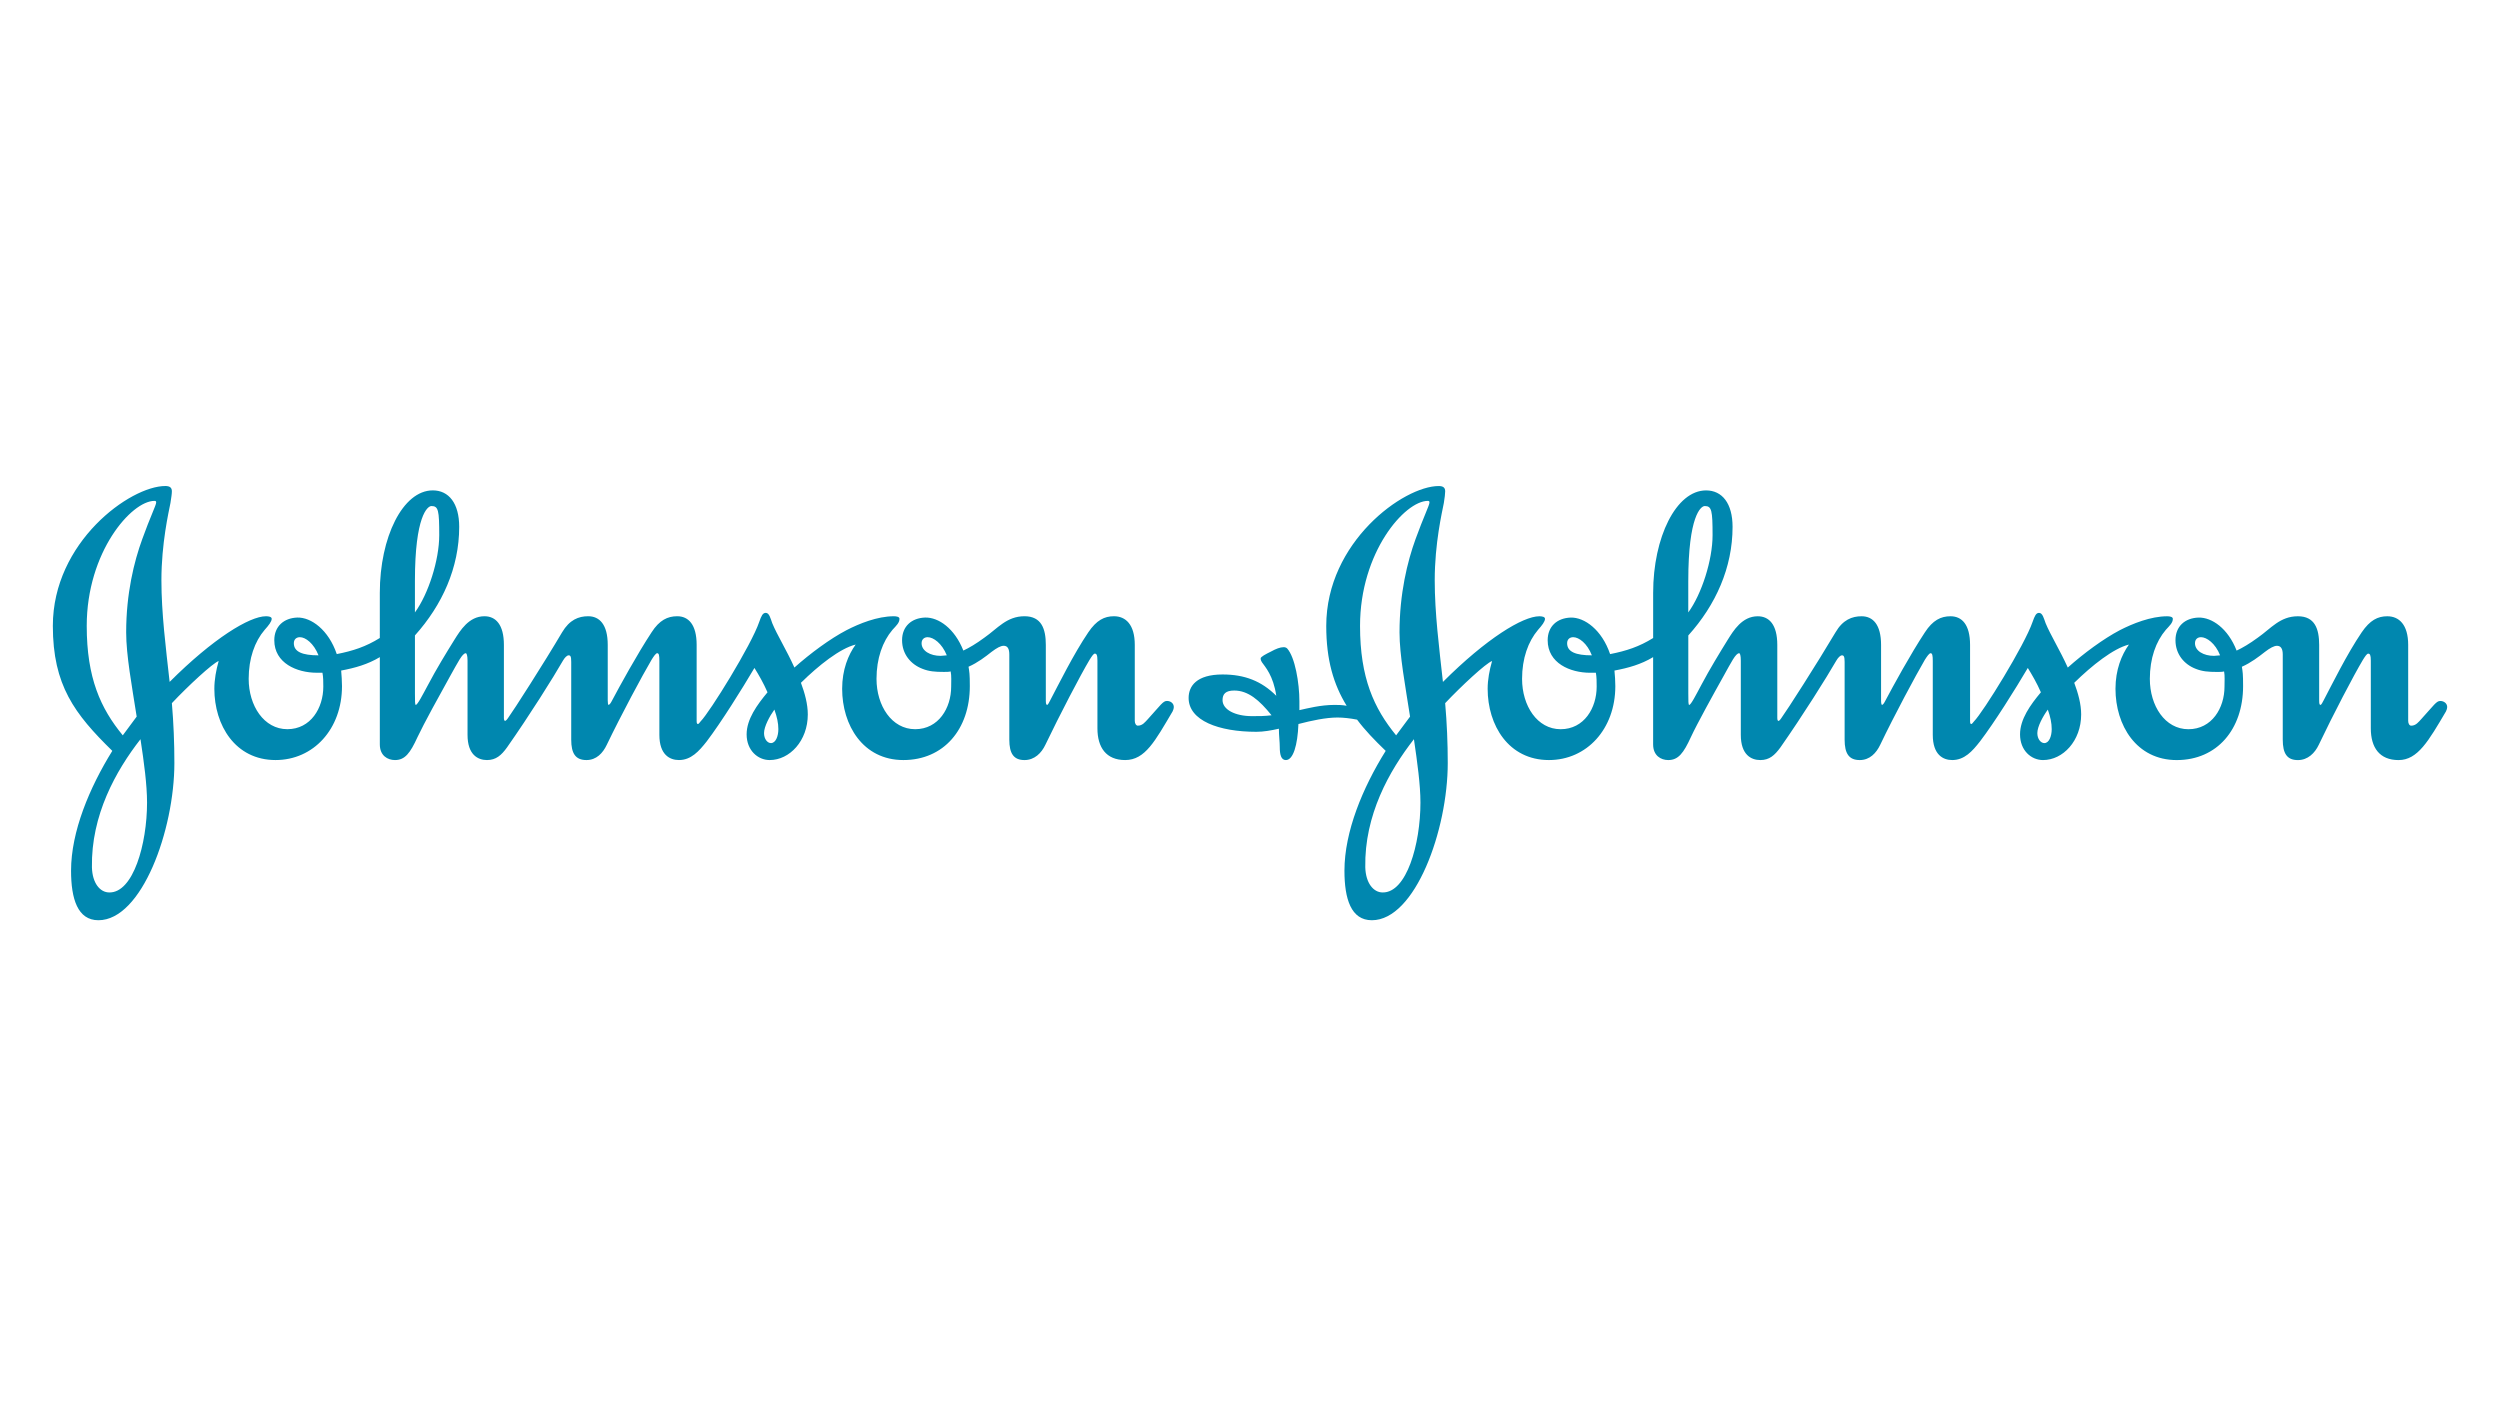 <?xml version="1.0" encoding="UTF-8"?>
<svg xmlns="http://www.w3.org/2000/svg" id="Inhalt" viewBox="0 0 1920 1080">
  <defs>
    <style>.cls-1{fill:#0087af;fill-rule:evenodd;}</style>
  </defs>
  <g id="layer1">
    <g id="_--Symbols">
      <g id="Footer-1440">
        <g id="Logo">
          <path id="Fill-1" class="cls-1" d="m707.78,494.01c0-3.03,2.06-4.65,4.65-4.65,4.38,0,10.98,4.65,14.71,13.94-1.34,0-3.35.4-4.7.4-7.97,0-14.66-3.79-14.66-9.7h0Zm-482.11,0c0-3.03,1.97-4.65,4.67-4.65,4.27,0,10.6,4.65,14.28,13.94-12.31,0-18.95-2.66-18.95-9.29Zm92.99-48.02c0-49.71,9.68-57.35,12.69-57.35,5.35,0,5.98,3.33,5.98,22.4s-8.35,45.22-18.67,59.3v-24.35Zm338.49,49.01c-5.74,7.99-10.38,19.35-10.38,33.97,0,28.01,15.97,54.75,47.01,54.75s51.04-23.71,51.04-56.77c0-9.6-.37-10.92-.99-14.91,6.98-3.04,12.99-7.69,17.68-11.4,3.98-3,6.96-4.68,9.34-4.68,2.99,0,4.3,2.34,4.3,6.67v65.42c0,10.65,3.37,15.68,11.67,15.68,7.65,0,13.03-5.37,16.01-11.7,11.03-23.01,27.01-53.68,33.98-65.33,1.68-2.67,3.04-4.72,4-4.72,1.34,0,2.02,1.02,2.02,5.33v52.08c0,14.65,6.69,24.33,21.31,24.33,15.37,0,23-14.72,36.43-37.39.64-1.36.92-2.33.92-3.3,0-3-2.6-4.71-5.28-4.71-3.03,0-4.7,3.03-14.67,14-2.02,2.08-3.98,4.98-7.69,4.98-1.32,0-2.34-1.61-2.34-3.64v-58.38c0-15.68-7.01-22.01-16.01-22.01-7.32,0-13.35,3-19.68,12.35-11.34,16.71-23.01,40.41-29.32,52.35-.71,1.4-1.67,3.38-2.32,3.38-.7,0-.99-1.03-.99-3.38v-42.69c0-12.31-3.33-22.01-16.37-22.01-13.68,0-20.67,9.35-30.67,16.34-6.34,4.72-11.99,8.02-16.3,10.02-6.71-17-19.03-25.62-29.36-25.36-10.37.36-17.7,6.73-17.7,17.41s6.71,18.57,15.67,21.97c4.98,2,9.66,2.38,16.37,2.38,2.01,0,4,0,5.28-.38.71,3.32.39,8.05.39,11.71,0,16.37-9.67,32.66-27.66,32.66s-29.68-18.01-29.68-38.67c0-15.69,4.65-28.67,12.26-37.65,3.08-3.36,5.37-5.39,5.37-8.47,0-1.56-2.29-1.95-4.32-1.95-12.7,0-26.66,5.69-36.31,10.67-12.74,6.68-27.71,17.73-40.06,28.72-5.99-13.37-13.33-25.05-17.02-34.08-1.32-3.67-2.29-7.92-4.96-7.92-2.37,0-3.4,2.33-5.03,6.93-5.98,17.69-38.02,69.42-45.02,76.42-.66.96-1.63,2.01-1.95,2.01-.72,0-1.1-.33-1.1-2.37v-58.38c0-15.68-6.33-22.01-14.93-22.01-7.37,0-13.68,3-19.68,12.35-10.98,16.71-24.38,41.06-30.7,53.03-1.02,2.06-2.02,2.7-2.37,2.7s-.6-1.32-.6-3.38v-42.69c0-15.68-6.36-22.01-15.04-22.01-7.36,0-14.32,2.73-20.02,12.35-13.98,23.71-37.3,60.06-41.64,66.02-.67,1.03-1.35,1.7-2.01,2.02-.66,0-1.04-.65-1.04-2.3v-56.07c0-15.68-6.33-22.01-14.94-22.01-12.03,0-18.66,11.06-23.04,18.02-6.03,9.67-14,22.7-20.31,34.73-4.35,8.04-8.04,15.32-9.39,15.32-.64,0-.64-3.03-.64-8.68v-44.67c20.98-23.39,33.99-52.04,33.99-83.39,0-18.05-7.97-28-20.28-28-23.06,0-40.69,36.03-40.69,78.68v34.68c-10.69,6.68-20.71,9.94-33.06,12.36-6.31-18.63-19.68-28.32-30.3-28.06-10.31.36-17.68,6.73-17.68,17.41,0,17.65,17.35,24.98,32.65,24.98h4.34c.65,3.36.65,7.04.65,10.69,0,16.37-9.66,32.66-27.62,32.66s-29.69-18.01-29.69-38.67c0-15.69,4.62-28.67,12.3-37.65,3.03-3.36,5.38-6.36,5.38-8.47,0-1.56-2.35-1.95-4.38-1.95-12.66,0-40.64,17.08-74.01,50.42-2.95-26.69-6.31-52.73-6.31-78.08,0-28.33,5.6-52.4,6.94-59.33.67-4.3,1.09-7.01,1.09-8.97,0-2.68-1.42-4.06-5.01-4.06-27.04,0-86.4,43.04-86.4,107.4,0,45.64,16.71,67.67,45.67,96.01-17.58,28.36-31.68,62.02-31.68,92.04,0,21.64,5.05,38.03,21.01,38.03,33.36,0,58.34-69.33,58.34-120.72,0-15.32-.61-30.68-1.92-46,12.3-13.08,31.31-30.7,35.94-32.36-1.99,7.01-3.32,14.37-3.32,21.31,0,28.01,16.04,54.75,47.01,54.75,29.05,0,51.02-23.71,51.02-56.77,0-4.27-.34-7.98-.64-11.96,10.62-2,20.39-4.73,29.69-10.31v67.02c0,8.63,5.96,12.03,11.63,12.03,7.71,0,11.71-5.37,17.32-17.64,4.72-10.05,17.35-33.04,25.01-46.76,6.04-10.7,9.38-17.65,12.06-17.65.63,0,1.34,1.63,1.34,5.64v57.04c0,15.35,8.01,19.37,14.93,19.37s11.03-3.67,15.37-9.68c17.36-24.7,35.72-54.01,43.01-66.73,1.35-2.28,3-4.01,4.35-4.01s1.97.72,1.97,5v59.74c0,10.65,3.33,15.68,11.71,15.68,7.63,0,12.61-5.37,15.59-11.7,11.08-23.01,27.37-53.38,34.41-65.33,1.63-2.67,3.31-5.03,4.3-5.03,1.39,0,1.69,1.63,1.69,5.99v56.69c0,15.35,8.01,19.37,15.05,19.37,9.26,0,15.32-6.71,21.32-14.34,10.94-14.4,26.96-39.98,36.64-56.39,3.36,5.36,6.99,11.71,10.04,18.7-8.02,9.67-16.04,20.64-16.04,32.3,0,12.36,8.67,19.74,17.68,19.74,15.31,0,29.3-14.72,29.3-35.02,0-7.98-2.29-16.34-5.27-24.32,13.6-13.37,29.96-26.38,42.02-29.37h0Zm-549.26,72.7c2.7,17.65,5.04,35.04,5.04,48.68,0,31.96-10.64,69.33-28.99,69.02-7.09,0-13.04-7.09-13.34-19.36-.67-39.98,18.33-74.01,37.29-98.34h0Zm486.85-22.73c2.02,5.74,3.04,10.37,3.04,15.04,0,5.35-2.01,10.69-5.7,10.69-2.62,0-5.3-3-5.3-7.69,0-5.01,4.32-13.02,7.96-18.05ZM119.93,385.93c0,2.04-4.67,11.34-10.65,28.04-6.34,17.31-12.38,41.96-12.38,71.66,0,17.68,4.38,41.06,8.07,64.72l-10.68,14.39c-17.03-20.73-27.68-44.04-27.68-84.07,0-56.67,34.34-95.99,51.98-95.99,1.05,0,1.35.29,1.35,1.26Z"></path>
          <path id="Fill-4" class="cls-1" d="m1685.75,494.01c0-3.03,1.95-4.65,4.65-4.65,4.3,0,10.98,4.65,14.64,13.94-1.3,0-3.3.4-4.7.4-7.93,0-14.59-3.79-14.59-9.7Zm-482.2,0c0-3.03,2.04-4.65,4.67-4.65,4.34,0,10.74,4.65,14.33,13.94-12.33,0-19-2.66-19-9.29Zm93.05-48.02c0-49.71,9.62-57.35,12.66-57.35,5.32,0,5.99,3.33,5.99,22.4s-8.36,45.22-18.66,59.3v-24.35Zm-210.71,121.71c2.59,17.65,5.01,35.04,5.01,48.68,0,31.96-10.65,69.33-29.04,69.02-6.99,0-12.99-7.09-13.33-19.36-.69-39.98,18.35-74.01,37.35-98.34h0Zm486.84-22.73c2.02,5.74,2.98,10.37,2.98,15.04,0,5.35-2,10.69-5.66,10.69-2.64,0-5.38-3-5.38-7.69,0-5.01,4.38-13.02,8.07-18.05Zm-474.9-159.04c0,2.04-4.62,11.34-10.67,28.04-6.29,17.31-12.33,41.96-12.33,71.66,0,17.68,4.45,41.06,8.09,64.72l-10.7,14.39c-16.98-20.73-27.71-44.04-27.71-84.07,0-56.67,34.41-95.99,52.05-95.99.97,0,1.26.29,1.26,1.26Zm-55.6,166.74c5.96,8.01,13.31,15.67,21.98,24-17.69,28.36-31.68,62.02-31.68,92.04,0,21.64,5.04,38.03,21.05,38.03,33.31,0,58.29-69.33,58.29-120.72,0-15.32-.65-30.68-1.99-46,12.36-13.08,31.3-30.7,36.03-32.36-2.01,7.01-3.4,14.37-3.4,21.31,0,28.01,16.02,54.75,47.06,54.75,28.98,0,50.99-23.71,50.99-56.77,0-4.27-.31-7.98-.67-11.96,10.69-2,20.42-4.73,29.7-10.31v67.02c0,8.63,5.97,12.03,11.6,12.03,7.77,0,11.77-5.37,17.41-17.64,4.65-10.05,17.35-33.04,25.03-46.76,5.98-10.7,9.32-17.65,12.05-17.65.63,0,1.25,1.63,1.25,5.64v57.04c0,15.35,7.98,19.37,14.99,19.37s10.98-3.67,15.41-9.68c17.29-24.7,35.65-54.01,42.97-66.73,1.34-2.28,3.03-4.01,4.32-4.01s2.04.72,2.04,5v59.74c0,10.65,3.3,15.68,11.62,15.68,7.67,0,12.68-5.37,15.7-11.7,11.01-23.01,27.34-53.38,34.31-65.33,1.7-2.67,3.36-5.03,4.4-5.03,1.3,0,1.67,1.63,1.67,5.99v56.69c0,15.35,7.93,19.37,14.92,19.37,9.4,0,15.41-6.71,21.37-14.34,11-14.4,27.04-39.98,36.7-56.39,3.3,5.36,7.01,11.71,10.04,18.7-8.09,9.67-16.01,20.64-16.01,32.3,0,12.36,8.57,19.74,17.64,19.74,15.31,0,29.3-14.72,29.3-35.02,0-7.98-2.32-16.34-5.32-24.32,13.66-13.37,30.01-26.38,42.01-29.37-5.66,7.99-10.33,19.35-10.33,33.97,0,28.01,16.02,54.75,47.04,54.75s50.96-23.71,50.96-56.77c0-9.6-.31-10.92-.93-14.91,6.93-3.04,12.97-7.69,17.69-11.4,3.91-3,6.98-4.68,9.27-4.68,3.02,0,4.43,2.34,4.43,6.67v65.42c0,10.65,3.29,15.68,11.62,15.68,7.64,0,13.01-5.37,16.02-11.7,10.94-23.01,26.97-53.68,33.95-65.33,1.67-2.67,3.03-4.72,4.03-4.72,1.36,0,2.01,1.02,2.01,5.33v52.08c0,14.65,6.61,24.33,21.32,24.33s23.03-14.72,36.4-37.39c.62-1.36.94-2.33.94-3.3,0-3-2.67-4.71-5.32-4.71-2.98,0-4.68,3.03-14.66,14-1.97,2.08-4.01,4.98-7.66,4.98-1.37,0-2.32-1.61-2.32-3.64v-58.38c0-15.68-7.09-22.01-16.08-22.01-7.29,0-13.26,3-19.63,12.35-11.36,16.71-23,40.41-29.29,52.35-.72,1.4-1.69,3.38-2.4,3.38s-.97-1.03-.97-3.38v-42.69c0-12.31-3.33-22.01-16.34-22.01-13.71,0-20.67,9.35-30.66,16.34-6.4,4.72-12.03,8.02-16.4,10.02-6.61-17-18.99-25.62-29.28-25.36-10.4.36-17.67,6.73-17.67,17.41s6.67,18.57,15.59,21.97c5.01,2,9.68,2.38,16.44,2.38,1.95,0,3.89,0,5.31-.38.65,3.32.31,8.05.31,11.71,0,16.37-9.7,32.66-27.72,32.66s-29.62-18.01-29.62-38.67c0-15.69,4.63-28.67,12.27-37.65,3.04-3.36,5.39-5.39,5.39-8.47,0-1.56-2.35-1.95-4.35-1.95-12.61,0-26.66,5.69-36.34,10.67-12.69,6.68-27.69,17.73-39.99,28.72-6.02-13.37-13.31-25.05-17.03-34.08-1.37-3.67-2.28-7.92-5.05-7.92-2.3,0-3.32,2.33-4.96,6.93-6.02,17.69-38,69.42-45,76.42-.67.96-1.67,2.01-2.02,2.01-.63,0-.99-.33-.99-2.37v-58.38c0-15.68-6.29-22.01-15.04-22.01-7.34,0-13.58,3-19.65,12.35-11.02,16.71-24.32,41.06-30.66,53.03-.98,2.06-1.96,2.7-2.28,2.7-.38,0-.72-1.32-.72-3.38v-42.69c0-15.68-6.29-22.01-14.97-22.01-7.36,0-14.4,2.73-20.02,12.35-14.05,23.71-37.35,60.06-41.72,66.02-.59,1.03-1.3,1.7-2.01,2.02-.59,0-.98-.65-.98-2.3v-56.07c0-15.68-6.31-22.01-15.02-22.01-12.04,0-18.66,11.06-23.02,18.02-5.99,9.67-13.95,22.7-20.31,34.73-4.3,8.04-7.98,15.32-9.32,15.32-.67,0-.67-3.03-.67-8.68v-44.67c21.04-23.39,33.99-52.04,33.99-83.39,0-18.05-7.98-28-20.36-28-22.97,0-40.63,36.03-40.63,78.68v34.68c-10.7,6.68-20.71,9.94-33.06,12.36-6.29-18.63-19.64-28.32-30.24-28.06-10.41.36-17.71,6.73-17.71,17.41,0,17.65,17.29,24.98,32.66,24.98h4.36c.61,3.36.61,7.04.61,10.69,0,16.37-9.64,32.66-27.66,32.66s-29.63-18.01-29.63-38.67c0-15.69,4.66-28.67,12.27-37.65,2.99-3.36,5.34-6.36,5.34-8.47,0-1.56-2.35-1.95-4.33-1.95-12.69,0-40.68,17.08-74.06,50.42-2.93-26.69-6.3-52.73-6.3-78.08,0-28.33,5.66-52.4,7-59.33.66-4.3,1.03-7.01,1.03-8.97,0-2.68-1.36-4.06-4.96-4.06-27.02,0-86.38,43.04-86.38,107.4,0,26.31,5.66,45.03,15.67,61.35-3.73-.65-6.66-.65-9.39-.65-10.63,0-20.67,2.65-26.9,4.01v-6.71c0-14.28-3.38-33.98-9.4-40.66-.71-.69-1.7-.98-2.64-.98-2.75,0-6.03,1.29-9.68,3.31-4.05,2.01-8.04,4.03-8.04,5.33,0,.64,0,1.31,1.01,2.97,2.35,3.42,8.7,10.03,11,25.74-11.36-11.35-24.31-16.39-41.25-16.39-20.04,0-26.08,8.97-26.08,18.03,0,17.33,23.01,26,52.06,26,5.32,0,11.3-1.01,17.27-2.37,0,5.35.67,10.08.67,14.05,0,5.68.97,10.03,4.68,10.03,5.65,0,9.01-11.39,9.65-27.69,10.33-2.68,21.02-4.99,30.06-4.99,4.32,0,9.71.6,14.99,1.63h0Zm-65.68-3.33c-5.61.66-9.04.66-14.98.66-13.04,0-22.66-5.03-22.66-12.3,0-4.66,2.3-7.37,8.97-7.37,10.69,0,19.31,7.37,28.66,19h0Z"></path>
        </g>
      </g>
    </g>
  </g>
</svg>
